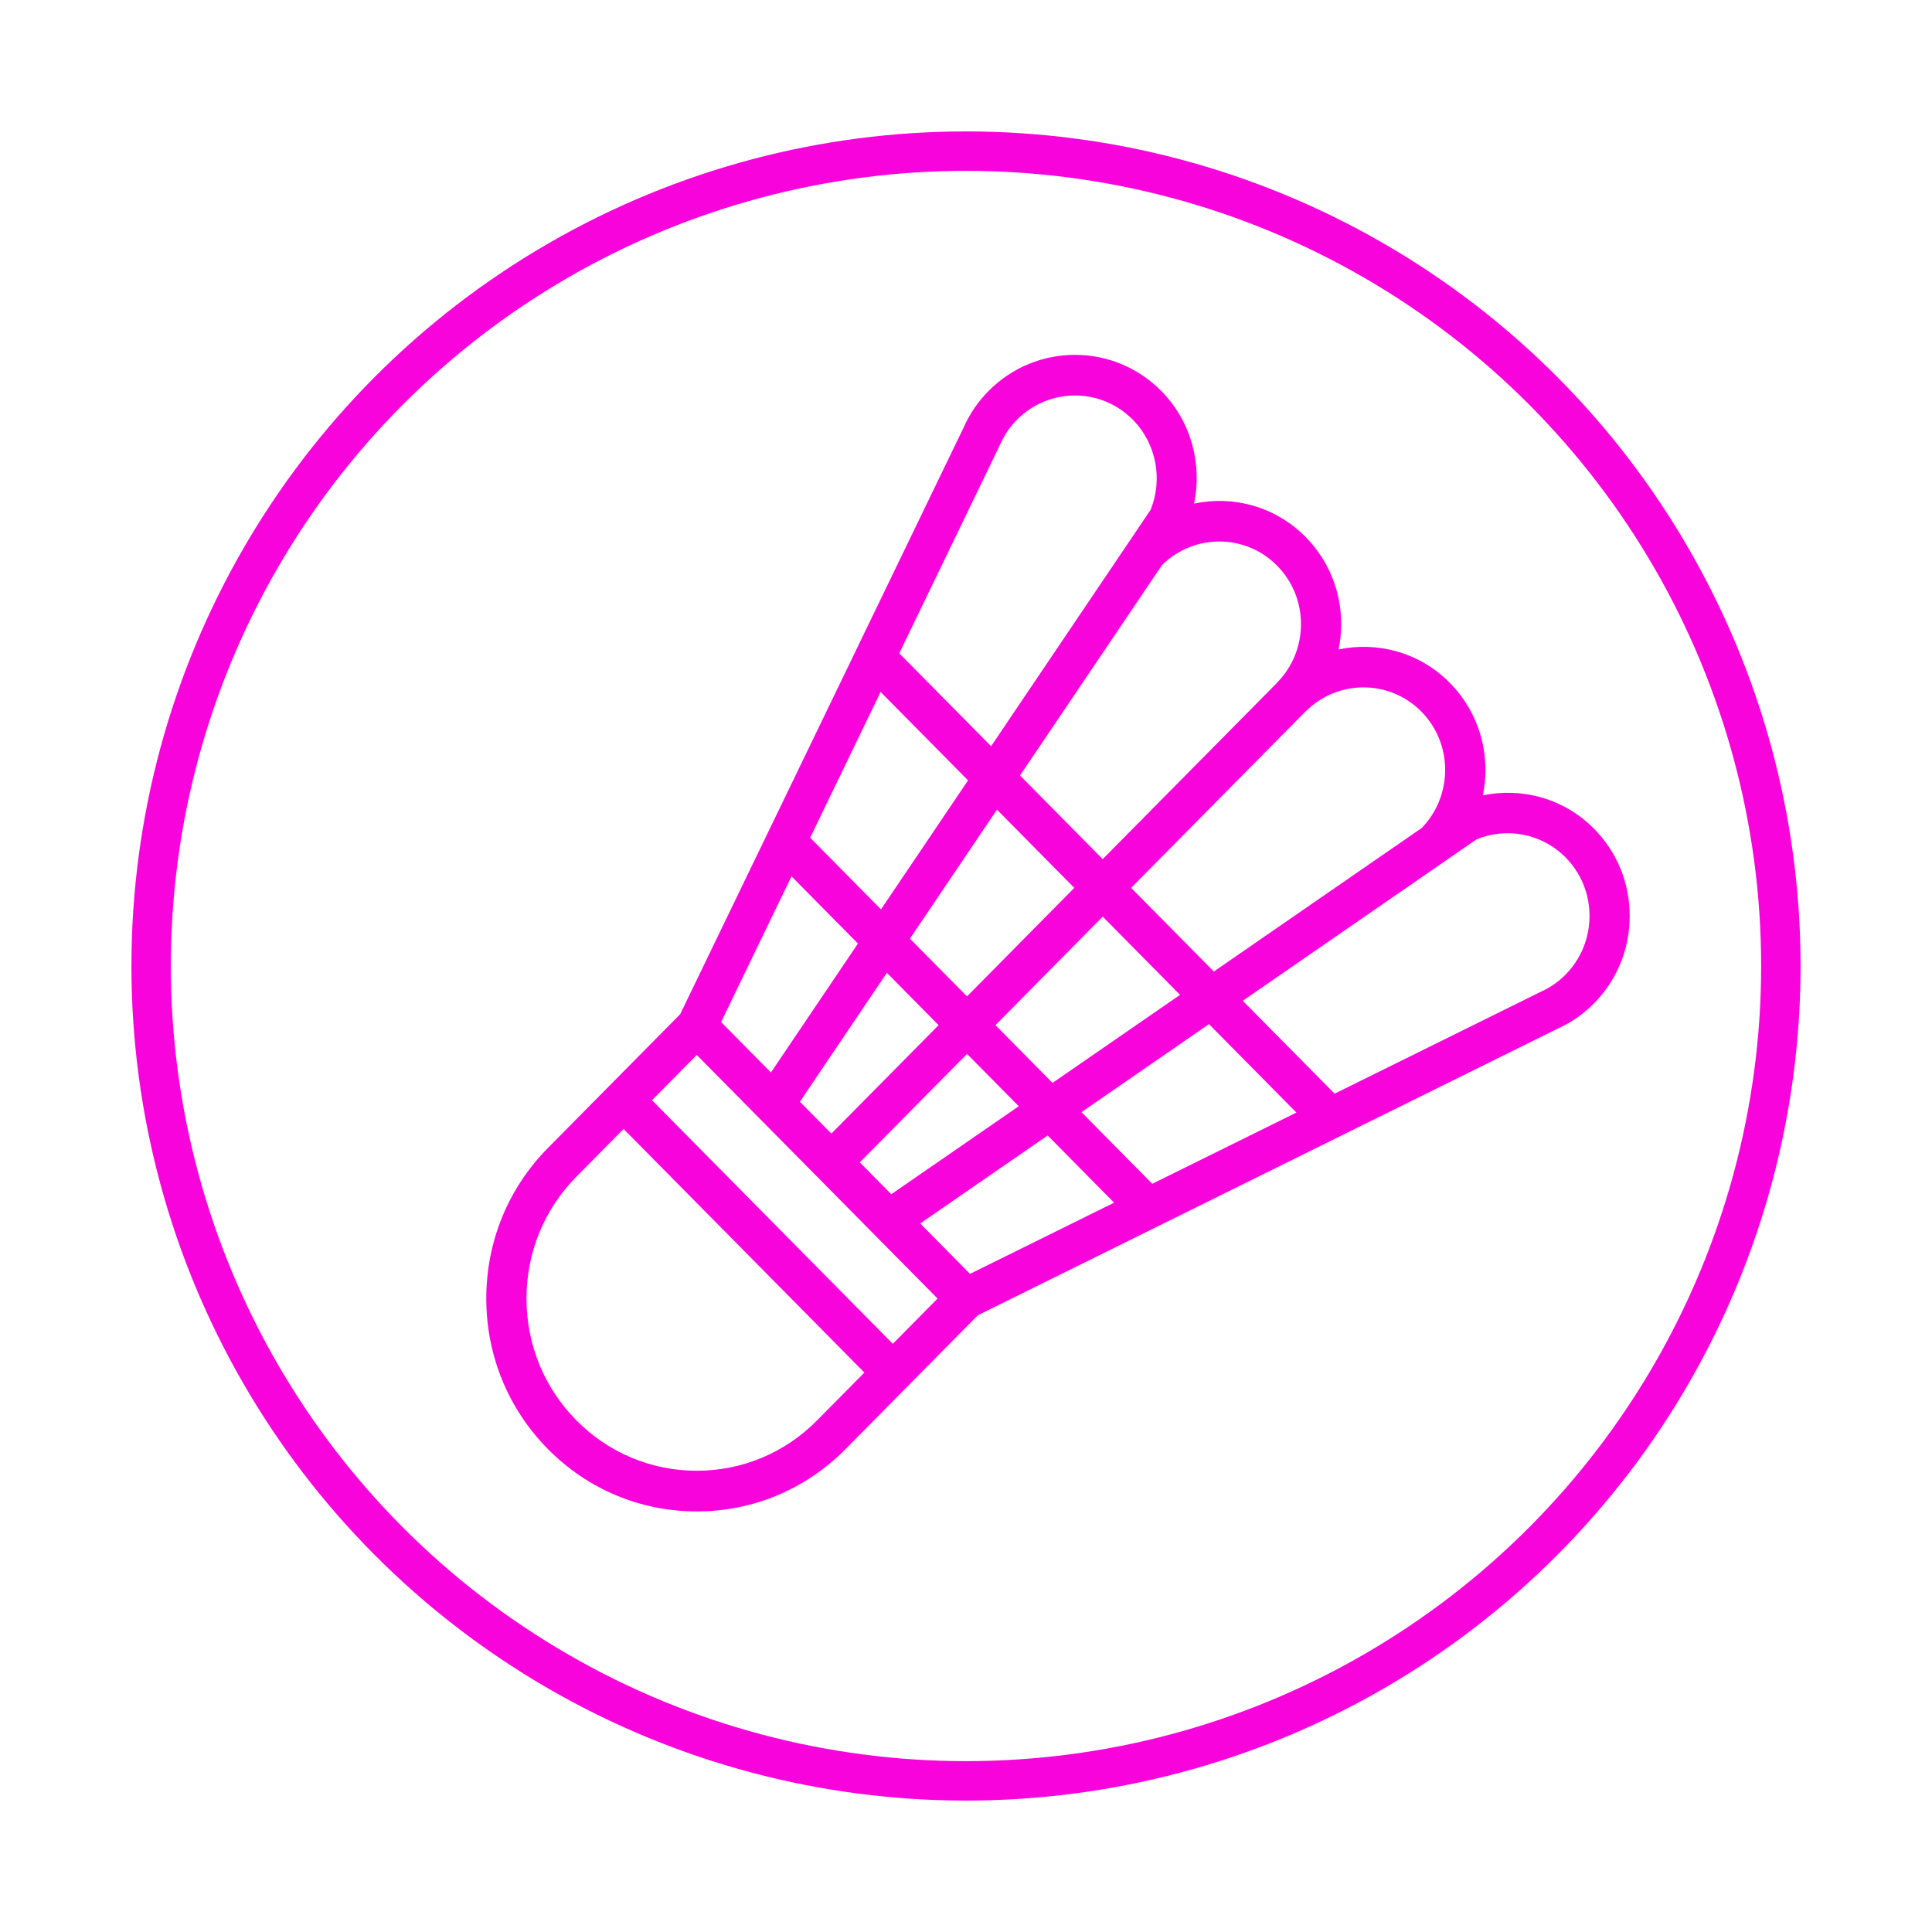 <svg width="147" height="147" viewBox="0 0 147 147" fill="none" xmlns="http://www.w3.org/2000/svg">
<g filter="url(#filter0_d_482_1212)">
<circle cx="73.5" cy="73.5" r="62" stroke="#F903DC" stroke-width="3"/>
</g>
<g filter="url(#filter1_d_482_1212)">
<path d="M112.826 60.516C112.955 59.892 113.023 59.251 113.025 58.6C113.028 56.089 112.063 53.728 110.307 51.951C108.016 49.632 104.812 48.793 101.85 49.414C101.978 48.79 102.047 48.148 102.048 47.497C102.052 44.985 101.086 42.624 99.33 40.848C97.034 38.526 93.825 37.688 90.859 38.315C91.474 35.313 90.651 32.067 88.352 29.743C84.733 26.082 78.838 26.085 75.211 29.754C74.421 30.554 73.789 31.476 73.344 32.477L73.299 32.572L51.752 77.169L41.69 87.347C38.664 90.407 37 94.474 37 98.802C37 103.128 38.666 107.196 41.69 110.256C44.714 113.317 48.735 115 53.014 115C57.29 115 61.313 113.315 64.337 110.256L74.399 100.078L118.475 78.289L118.565 78.247C118.576 78.243 118.585 78.235 118.596 78.23L118.608 78.224C119.598 77.768 120.496 77.139 121.276 76.35C123.03 74.576 123.998 72.215 124 69.7C124.002 67.187 123.038 64.829 121.286 63.056C118.991 60.735 115.789 59.9 112.826 60.516ZM108.144 54.139C110.552 56.575 110.559 60.526 108.185 62.991L92.357 73.92L86.066 67.556L99.323 54.145L99.326 54.148C101.762 51.688 105.716 51.685 108.144 54.139ZM67.034 69.191L61.645 63.74L67.003 52.648L73.656 59.377L67.034 69.191ZM75.857 61.605L81.74 67.556L73.578 75.812L69.234 71.418L75.857 61.605ZM65.279 71.792L58.659 81.602L54.867 77.766L60.224 66.678L65.279 71.792ZM67.481 74.019L71.416 78L63.257 86.253L60.861 83.828L67.481 74.019ZM73.579 80.188L77.515 84.169L67.816 90.865L65.42 88.442L73.579 80.188ZM79.715 86.395L84.768 91.508L73.807 96.926L70.017 93.091L79.715 86.395ZM82.286 84.621L91.987 77.922L98.639 84.652L87.673 90.072L82.286 84.621ZM80.085 82.394L75.742 78.001L83.904 69.745L89.787 75.696L80.085 82.394ZM97.166 43.036C98.344 44.227 98.989 45.809 98.988 47.492C98.986 49.175 98.335 50.76 97.155 51.953L97.16 51.958L83.903 65.368L77.611 59.004L88.418 42.989C90.858 40.593 94.761 40.602 97.166 43.036ZM77.373 31.94C79.808 29.48 83.76 29.477 86.188 31.93C88.017 33.782 88.472 36.506 87.548 38.79L75.41 56.777L68.423 49.709L75.969 34.091L75.972 34.093L76.05 33.922L76.105 33.809L76.103 33.808L76.123 33.764C76.424 33.088 76.845 32.474 77.373 31.94ZM62.174 108.068C59.727 110.544 56.474 111.905 53.014 111.905C49.554 111.905 46.298 110.542 43.853 108.068C41.407 105.594 40.059 102.301 40.059 98.802C40.059 95.3 41.407 92.009 43.853 89.535L47.447 85.899L65.769 104.434L62.174 108.068ZM67.932 102.246L49.61 83.712L53.015 80.268L71.337 98.803L67.932 102.246ZM119.111 74.163C118.582 74.696 117.976 75.122 117.293 75.434L117.267 75.447L117.265 75.445L117.166 75.495L116.985 75.58L116.987 75.583L101.547 83.214L94.559 76.146L112.34 63.868C114.599 62.932 117.294 63.392 119.124 65.244C120.297 66.431 120.942 68.014 120.941 69.699C120.939 71.385 120.289 72.971 119.111 74.163Z" fill="#F903DC"/>
</g>
<defs>
<filter id="filter0_d_482_1212" x="0" y="0" width="147" height="147" filterUnits="userSpaceOnUse" color-interpolation-filters="sRGB">
<feFlood flood-opacity="0" result="BackgroundImageFix"/>
<feColorMatrix in="SourceAlpha" type="matrix" values="0 0 0 0 0 0 0 0 0 0 0 0 0 0 0 0 0 0 127 0" result="hardAlpha"/>
<feOffset/>
<feGaussianBlur stdDeviation="5"/>
<feColorMatrix type="matrix" values="0 0 0 0 1 0 0 0 0 1 0 0 0 0 1 0 0 0 1 0"/>
<feBlend mode="lighten" in2="BackgroundImageFix" result="effect1_dropShadow_482_1212"/>
<feBlend mode="normal" in="SourceGraphic" in2="effect1_dropShadow_482_1212" result="shape"/>
</filter>
<filter id="filter1_d_482_1212" x="22" y="12" width="117" height="118" filterUnits="userSpaceOnUse" color-interpolation-filters="sRGB">
<feFlood flood-opacity="0" result="BackgroundImageFix"/>
<feColorMatrix in="SourceAlpha" type="matrix" values="0 0 0 0 0 0 0 0 0 0 0 0 0 0 0 0 0 0 127 0" result="hardAlpha"/>
<feOffset/>
<feGaussianBlur stdDeviation="7.5"/>
<feComposite in2="hardAlpha" operator="out"/>
<feColorMatrix type="matrix" values="0 0 0 0 0.976 0 0 0 0 0.012 0 0 0 0 0.863 0 0 0 1 0"/>
<feBlend mode="normal" in2="BackgroundImageFix" result="effect1_dropShadow_482_1212"/>
<feBlend mode="normal" in="SourceGraphic" in2="effect1_dropShadow_482_1212" result="shape"/>
</filter>
</defs>
</svg>
